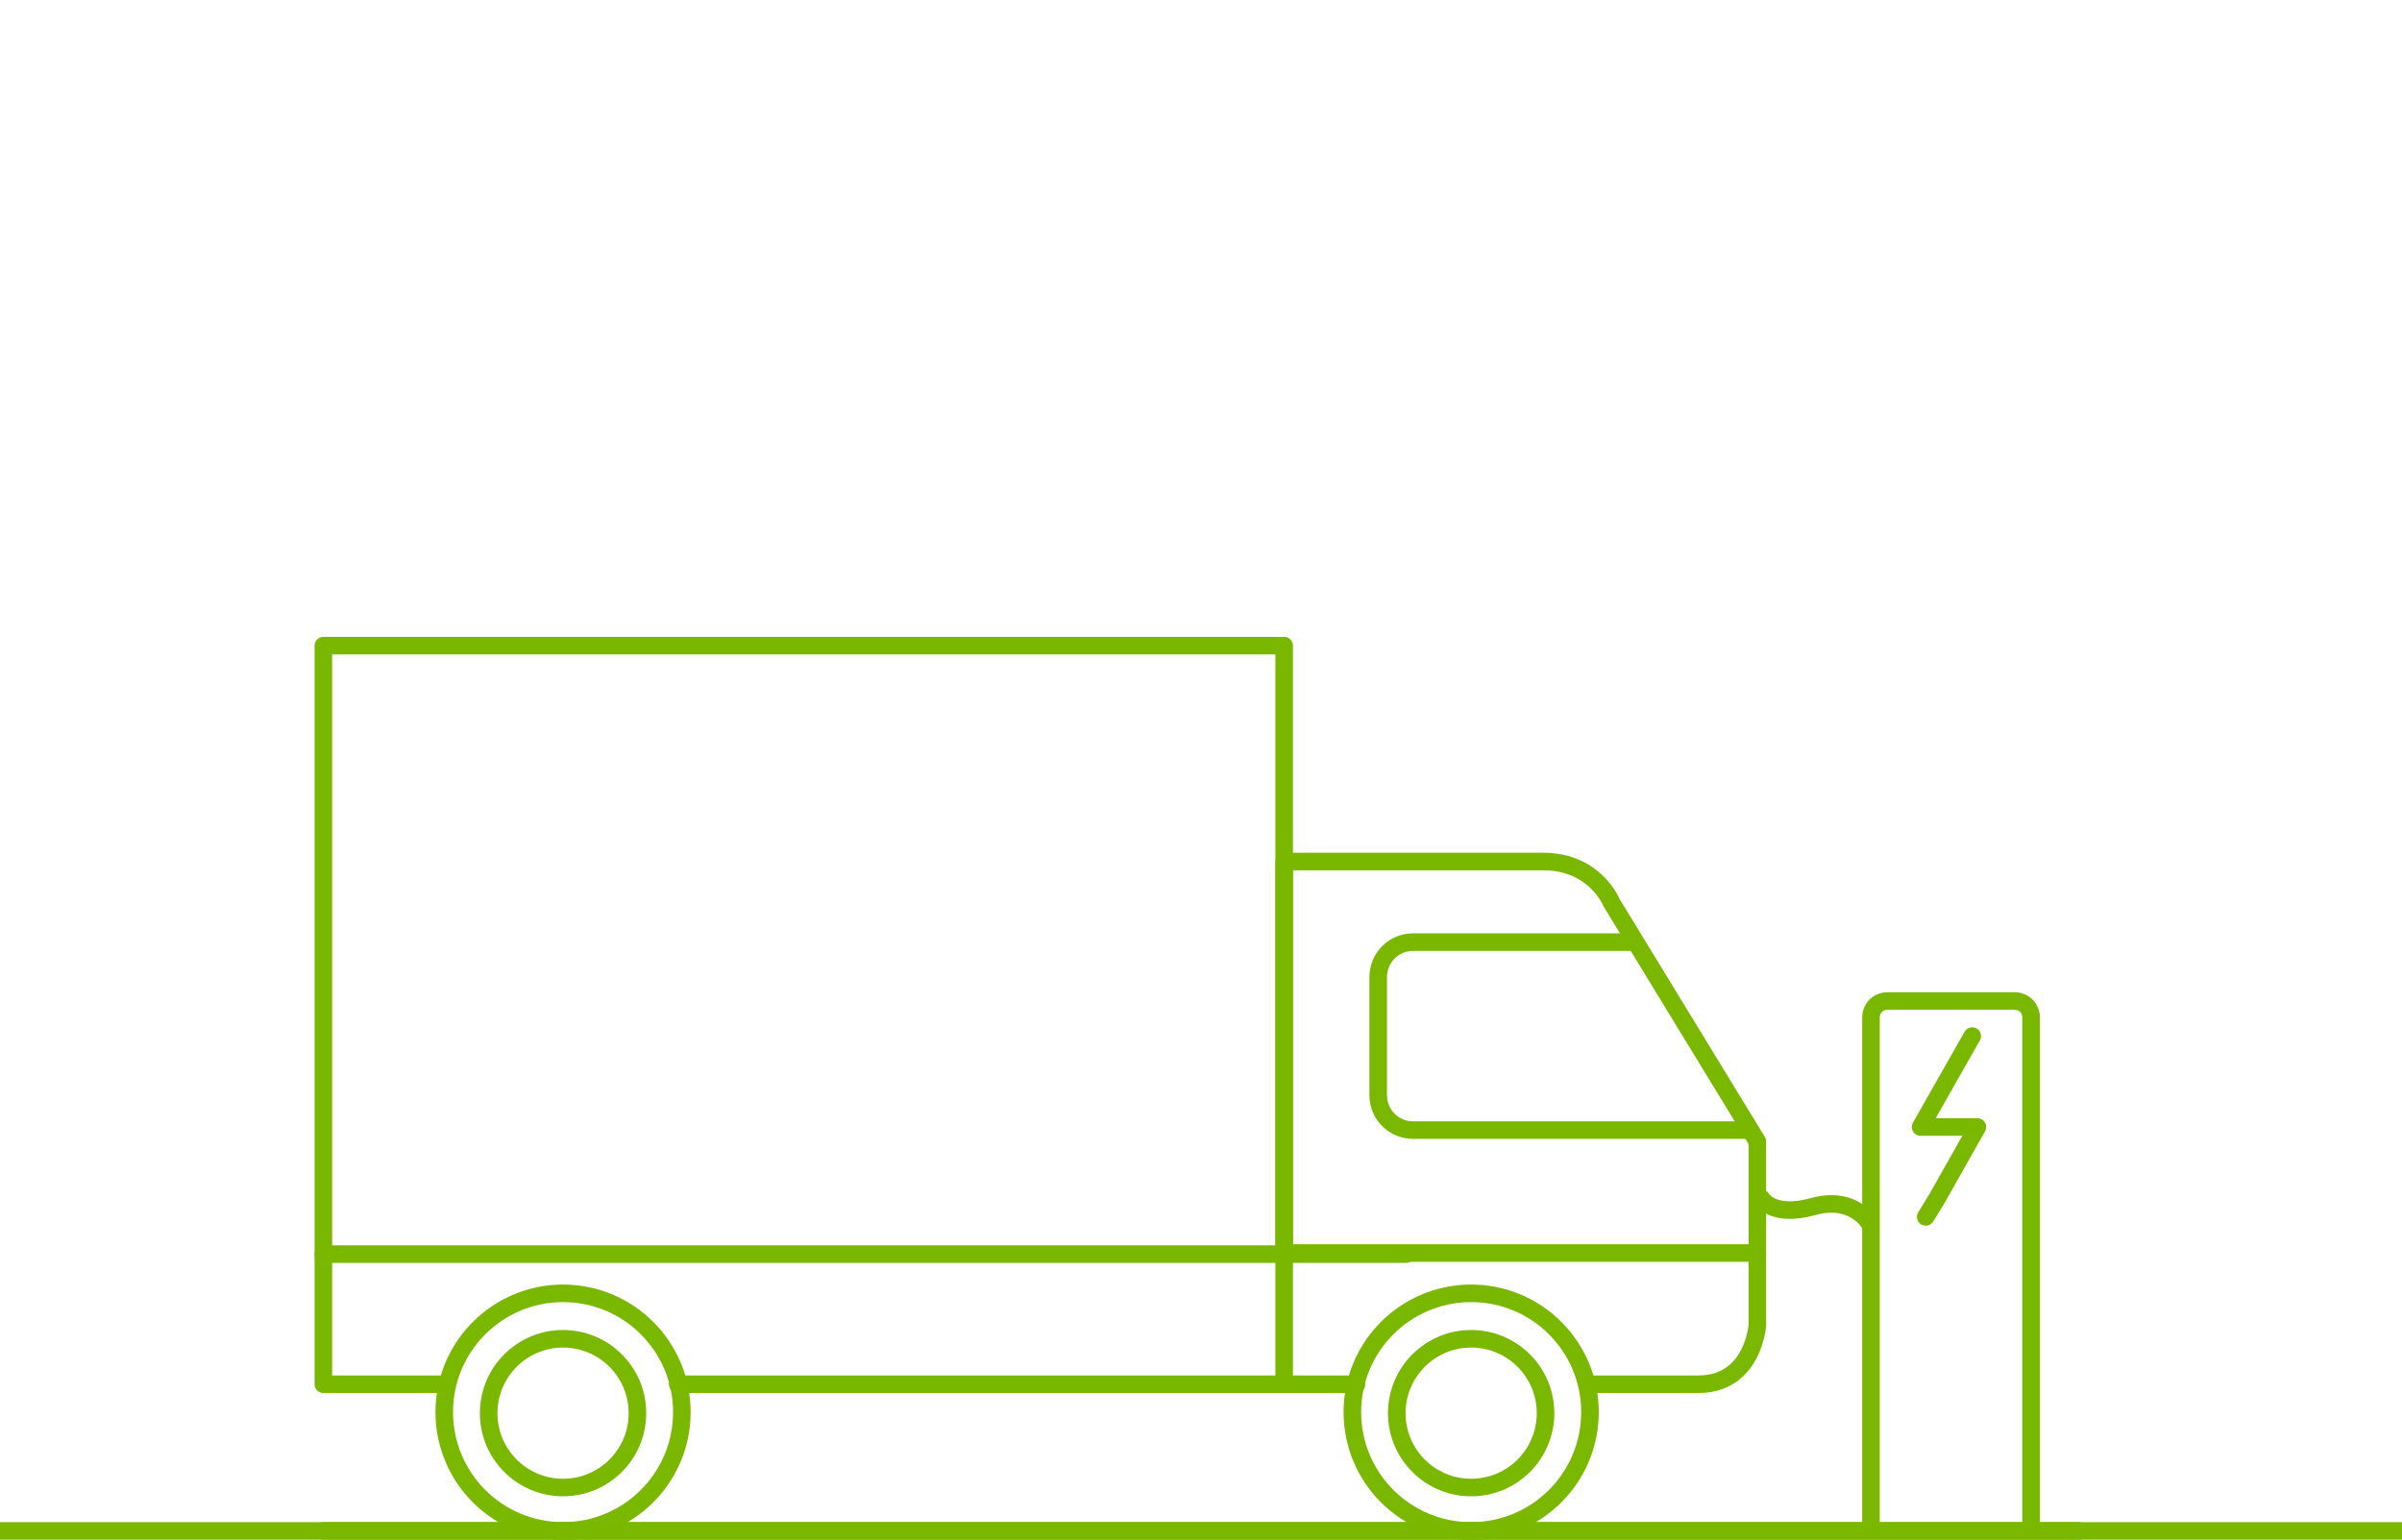 <?xml version="1.0" encoding="UTF-8"?>
<svg id="Layer_1" xmlns="http://www.w3.org/2000/svg" version="1.1" viewBox="0 0 232.5 149.1">
  <!-- Generator: Adobe Illustrator 29.0.1, SVG Export Plug-In . SVG Version: 2.1.0 Build 192)  -->
  <defs>
    <style>
      .st0 {
        fill: none;
        stroke: #7ab800;
        stroke-linecap: round;
        stroke-linejoin: round;
        stroke-width: 1.7px;
      }
    </style>
  </defs>
  <g>
    <g>
      <g>
        <path class="st0" d="M196.6,147.7v-49.2c0-.9-.7-1.6-1.6-1.6h-12.3c-.9,0-1.6.7-1.6,1.6v23.8s0,2.2,0,2.2v2s0,21.2,0,21.2"/>
        <polyline class="st0" points="186.4 117.8 187.5 116 191.4 109.1 185.9 109.1 190.9 100.3"/>
      </g>
      <line class="st0" x1="31.3" y1="148.2" x2="201.2" y2="148.2"/>
      <g>
        <path class="st0" d="M124.3,83.5v37.8s45.8,0,45.8,0v-10.8s-14.1-23.1-14.1-23.1c0,0-1.6-4-6.6-4-5,0-20.6,0-25,0Z"/>
        <polyline class="st0" points="43.1 134 31.3 134 31.3 121.4"/>
        <line class="st0" x1="131.3" y1="134" x2="65.6" y2="134"/>
        <path class="st0" d="M170.1,121.4v6.9s-.4,5.7-5.7,5.7c-5.3,0-10.6,0-10.6,0"/>
        <polyline class="st0" points="124.3 133.6 124.3 62.5 31.3 62.5 31.3 121.4"/>
        <g>
          <circle class="st0" cx="142.4" cy="136.7" r="11.5"/>
          <circle class="st0" cx="142.4" cy="136.8" r="7.2"/>
        </g>
        <g>
          <circle class="st0" cx="54.5" cy="136.7" r="11.5"/>
          <circle class="st0" cx="54.5" cy="136.8" r="7.2"/>
        </g>
        <line class="st0" x1="136.1" y1="121.4" x2="31.5" y2="121.4"/>
        <path class="st0" d="M158.1,91.2h-21.3c-1.9,0-3.4,1.5-3.4,3.4v11.4c0,1.9,1.5,3.4,3.4,3.4h32.3"/>
      </g>
    </g>
    <path class="st0" d="M181,118.5s-1.5-2.8-5.5-1.7c-4,1.1-5-.8-5-.8"/>
  </g>
  <line class="st0" x1="-8.4" y1="148.2" x2="240.9" y2="148.2"/>
</svg>